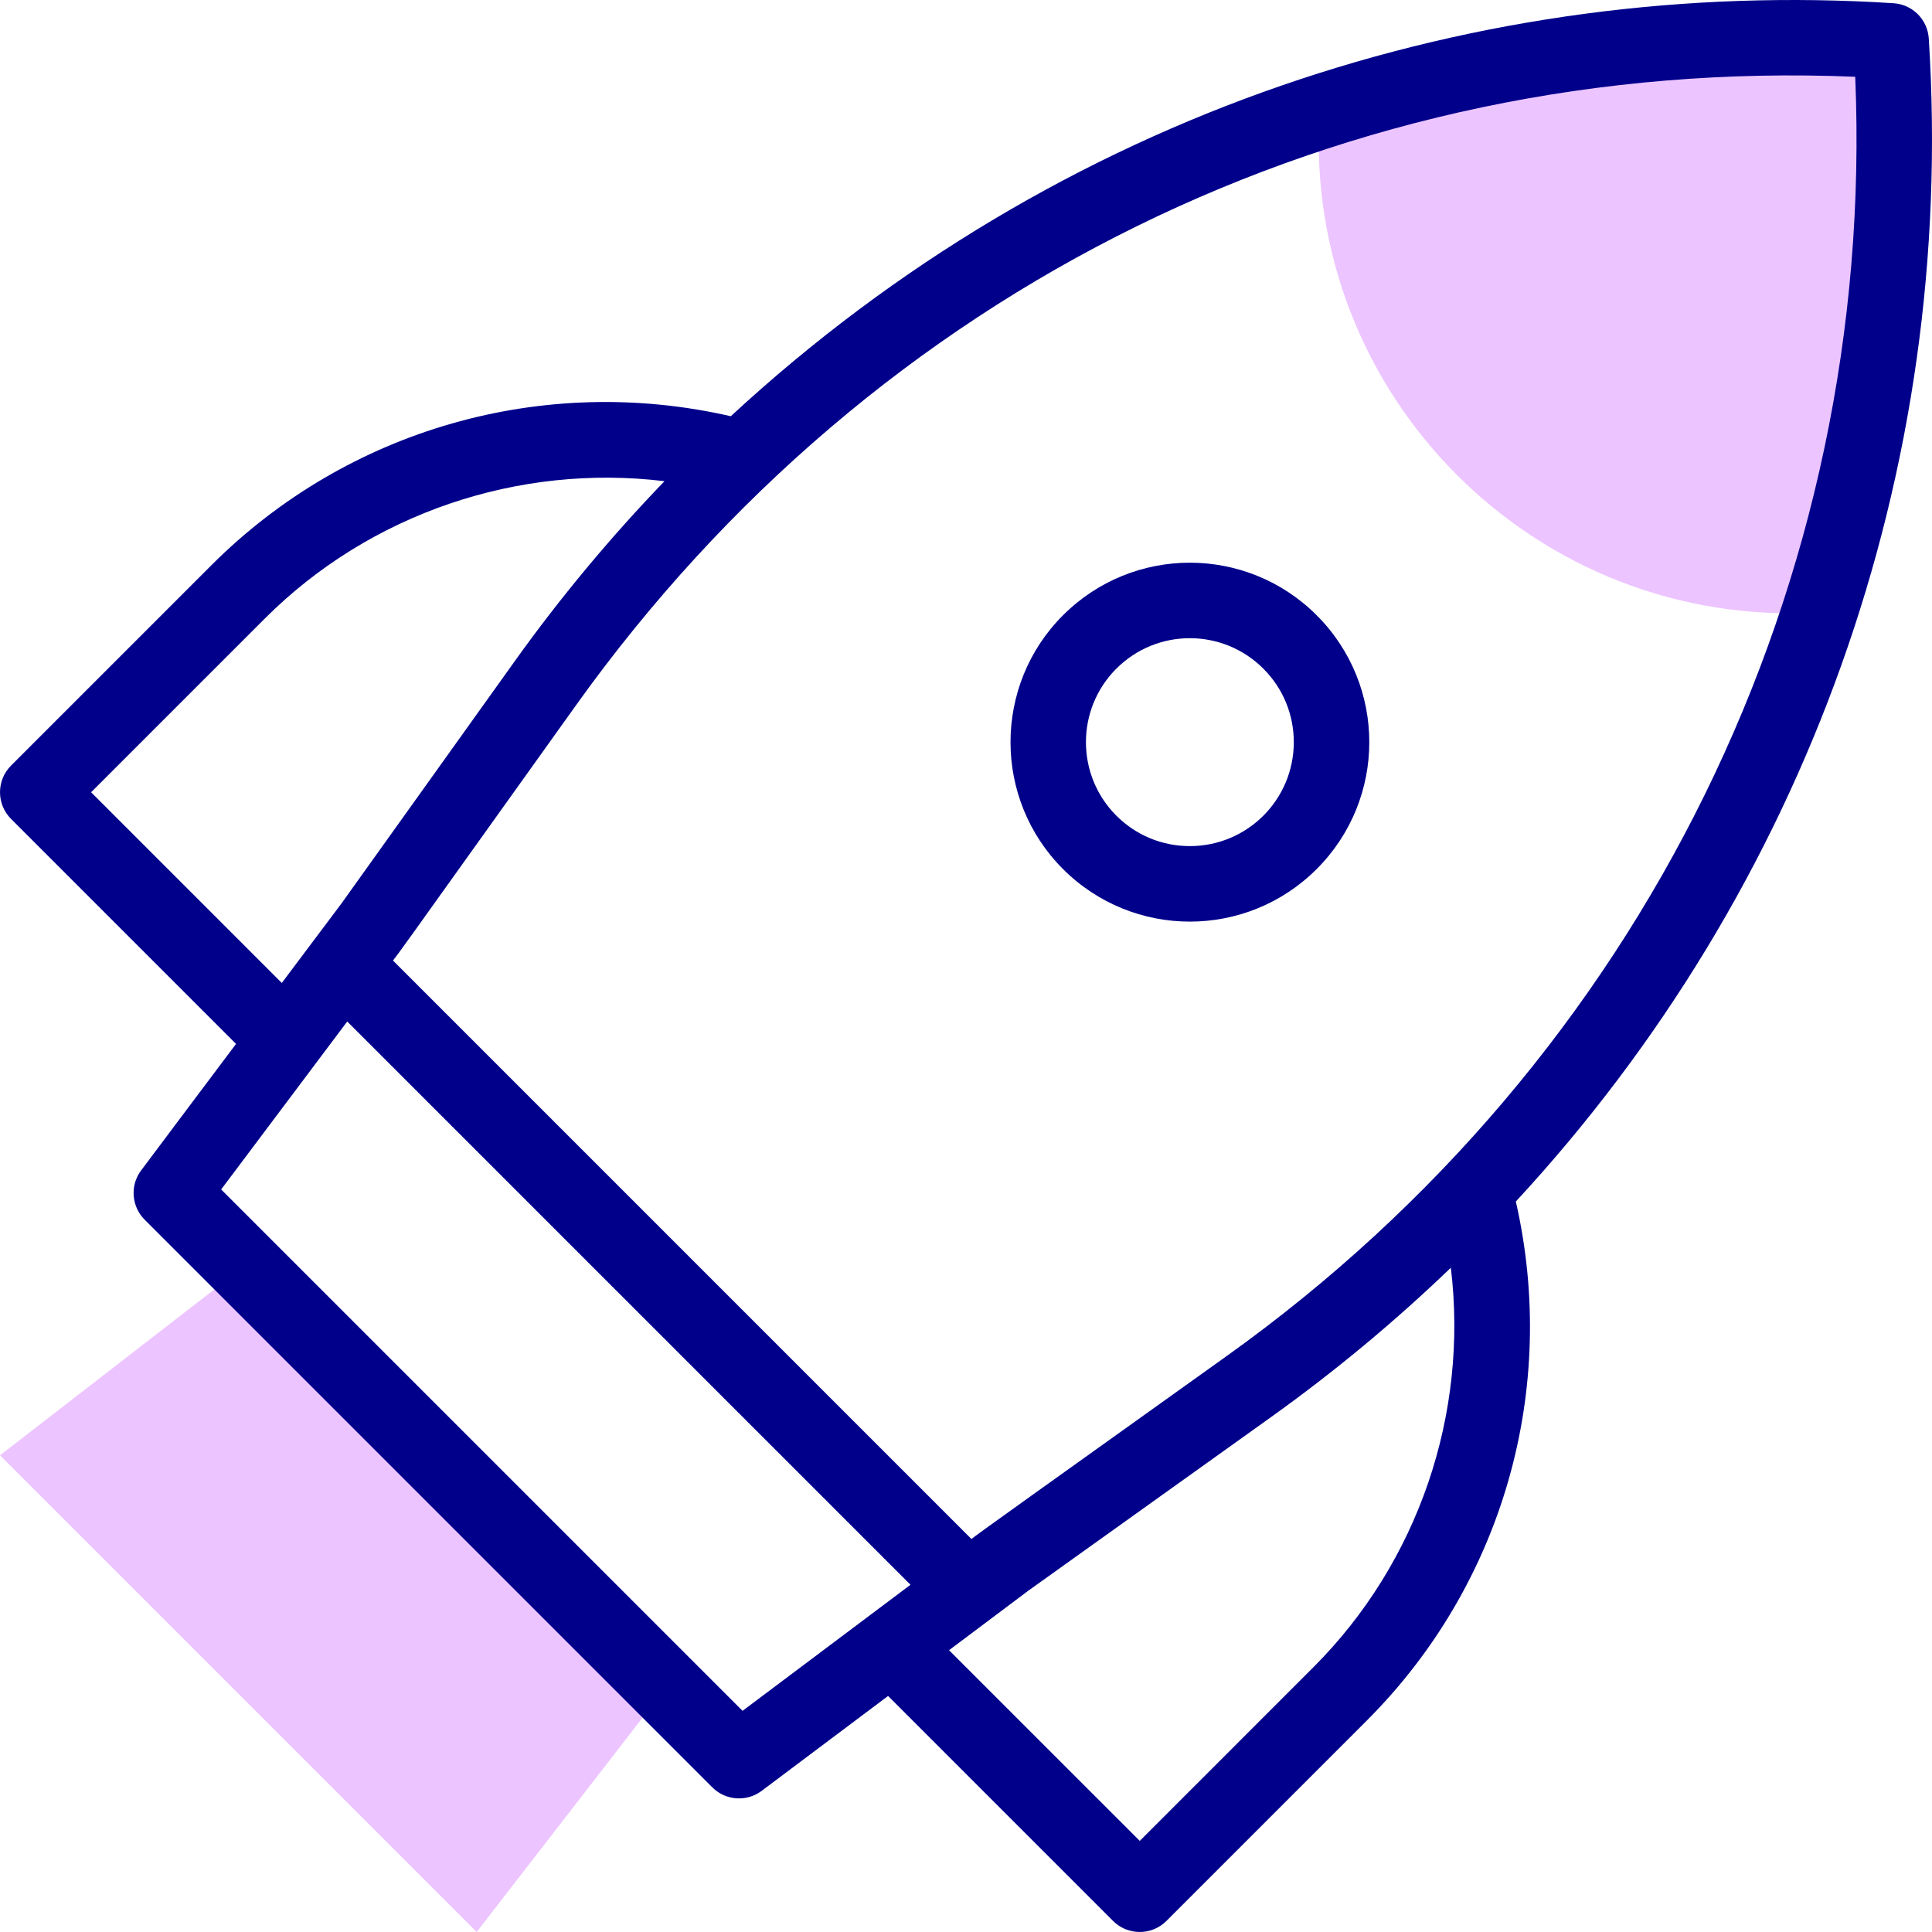<svg id="Capa_1" enable-background="new 0 0 512.005 512.005" height="512" viewBox="0 0 512.005 512.005" width="512" xmlns="http://www.w3.org/2000/svg"><g><path id="XMLID_73_" d="m482.188 162.3c-74.977 4.542-137.024-57.476-132.48-132.481 48.212-15.612 99.522-22.305 151.464-18.985 3.16 49.659-2.643 101.013-18.984 151.466z" fill="#ecc4ff"/><path d="m0 385.677 64.782-50.142 111.687 111.688-50.142 64.781z" fill="#ecc4ff"/><g fill="#00008b"><path d="m511.151 10.199c-.319-5.022-4.32-9.024-9.342-9.345-109.045-6.97-220.831 28.709-308.141 109.451-49.723-11.383-101.524 3.367-137.639 39.481l-53.1 53.098c-3.903 3.902-3.904 10.236 0 14.143l59.623 59.623c-6.188 8.248-24.895 33.147-25.304 33.731-2.819 3.958-2.359 9.405 1.081 12.846l150.447 150.447c3.567 3.567 9.158 3.874 13.074.926l33.501-25.148 59.624 59.622c3.907 3.905 10.236 3.904 14.143 0l53.097-53.099c36.287-36.281 50.791-88.112 39.499-137.56 76.686-82.861 116.761-193.126 109.437-308.216zm-19.492 10.146c5.558 133.94-56.252 260.139-166.535 338.997-49.337 35.286-67.261 48.041-67.677 48.517l-153.301-153.303c2.927-3.9-3.951 5.734 48.519-67.679 79.152-110.686 203.892-172.166 338.994-166.532zm-294.874 433.051-138.176-138.176 33.408-44.508 149.273 149.275zm-172.64-243.44 46.028-46.026c27.901-27.901 67.224-41.099 105.926-36.41-14.331 14.876-27.622 30.83-39.703 47.725l-45.935 64.229-15.779 21.021zm323.93 231.877-46.026 46.027-50.538-50.536 21.021-15.779 64.228-45.935c17.036-12.182 32.964-25.445 47.733-39.646 4.672 38.684-8.526 77.981-36.418 105.869z"/><path d="m348.944 230.303c18.582-18.583 18.584-48.657 0-67.243-18.58-18.58-48.656-18.584-67.242 0-18.538 18.539-18.538 48.703 0 67.242 18.581 18.58 48.656 18.585 67.242.001zm-53.099-53.1c10.764-10.764 28.19-10.768 38.957 0 5.204 5.203 8.069 12.121 8.069 19.479 0 15.224-12.319 27.546-27.547 27.546-7.358 0-14.276-2.865-19.479-8.068-10.742-10.74-10.742-28.217 0-38.957z"/></g></g></svg>